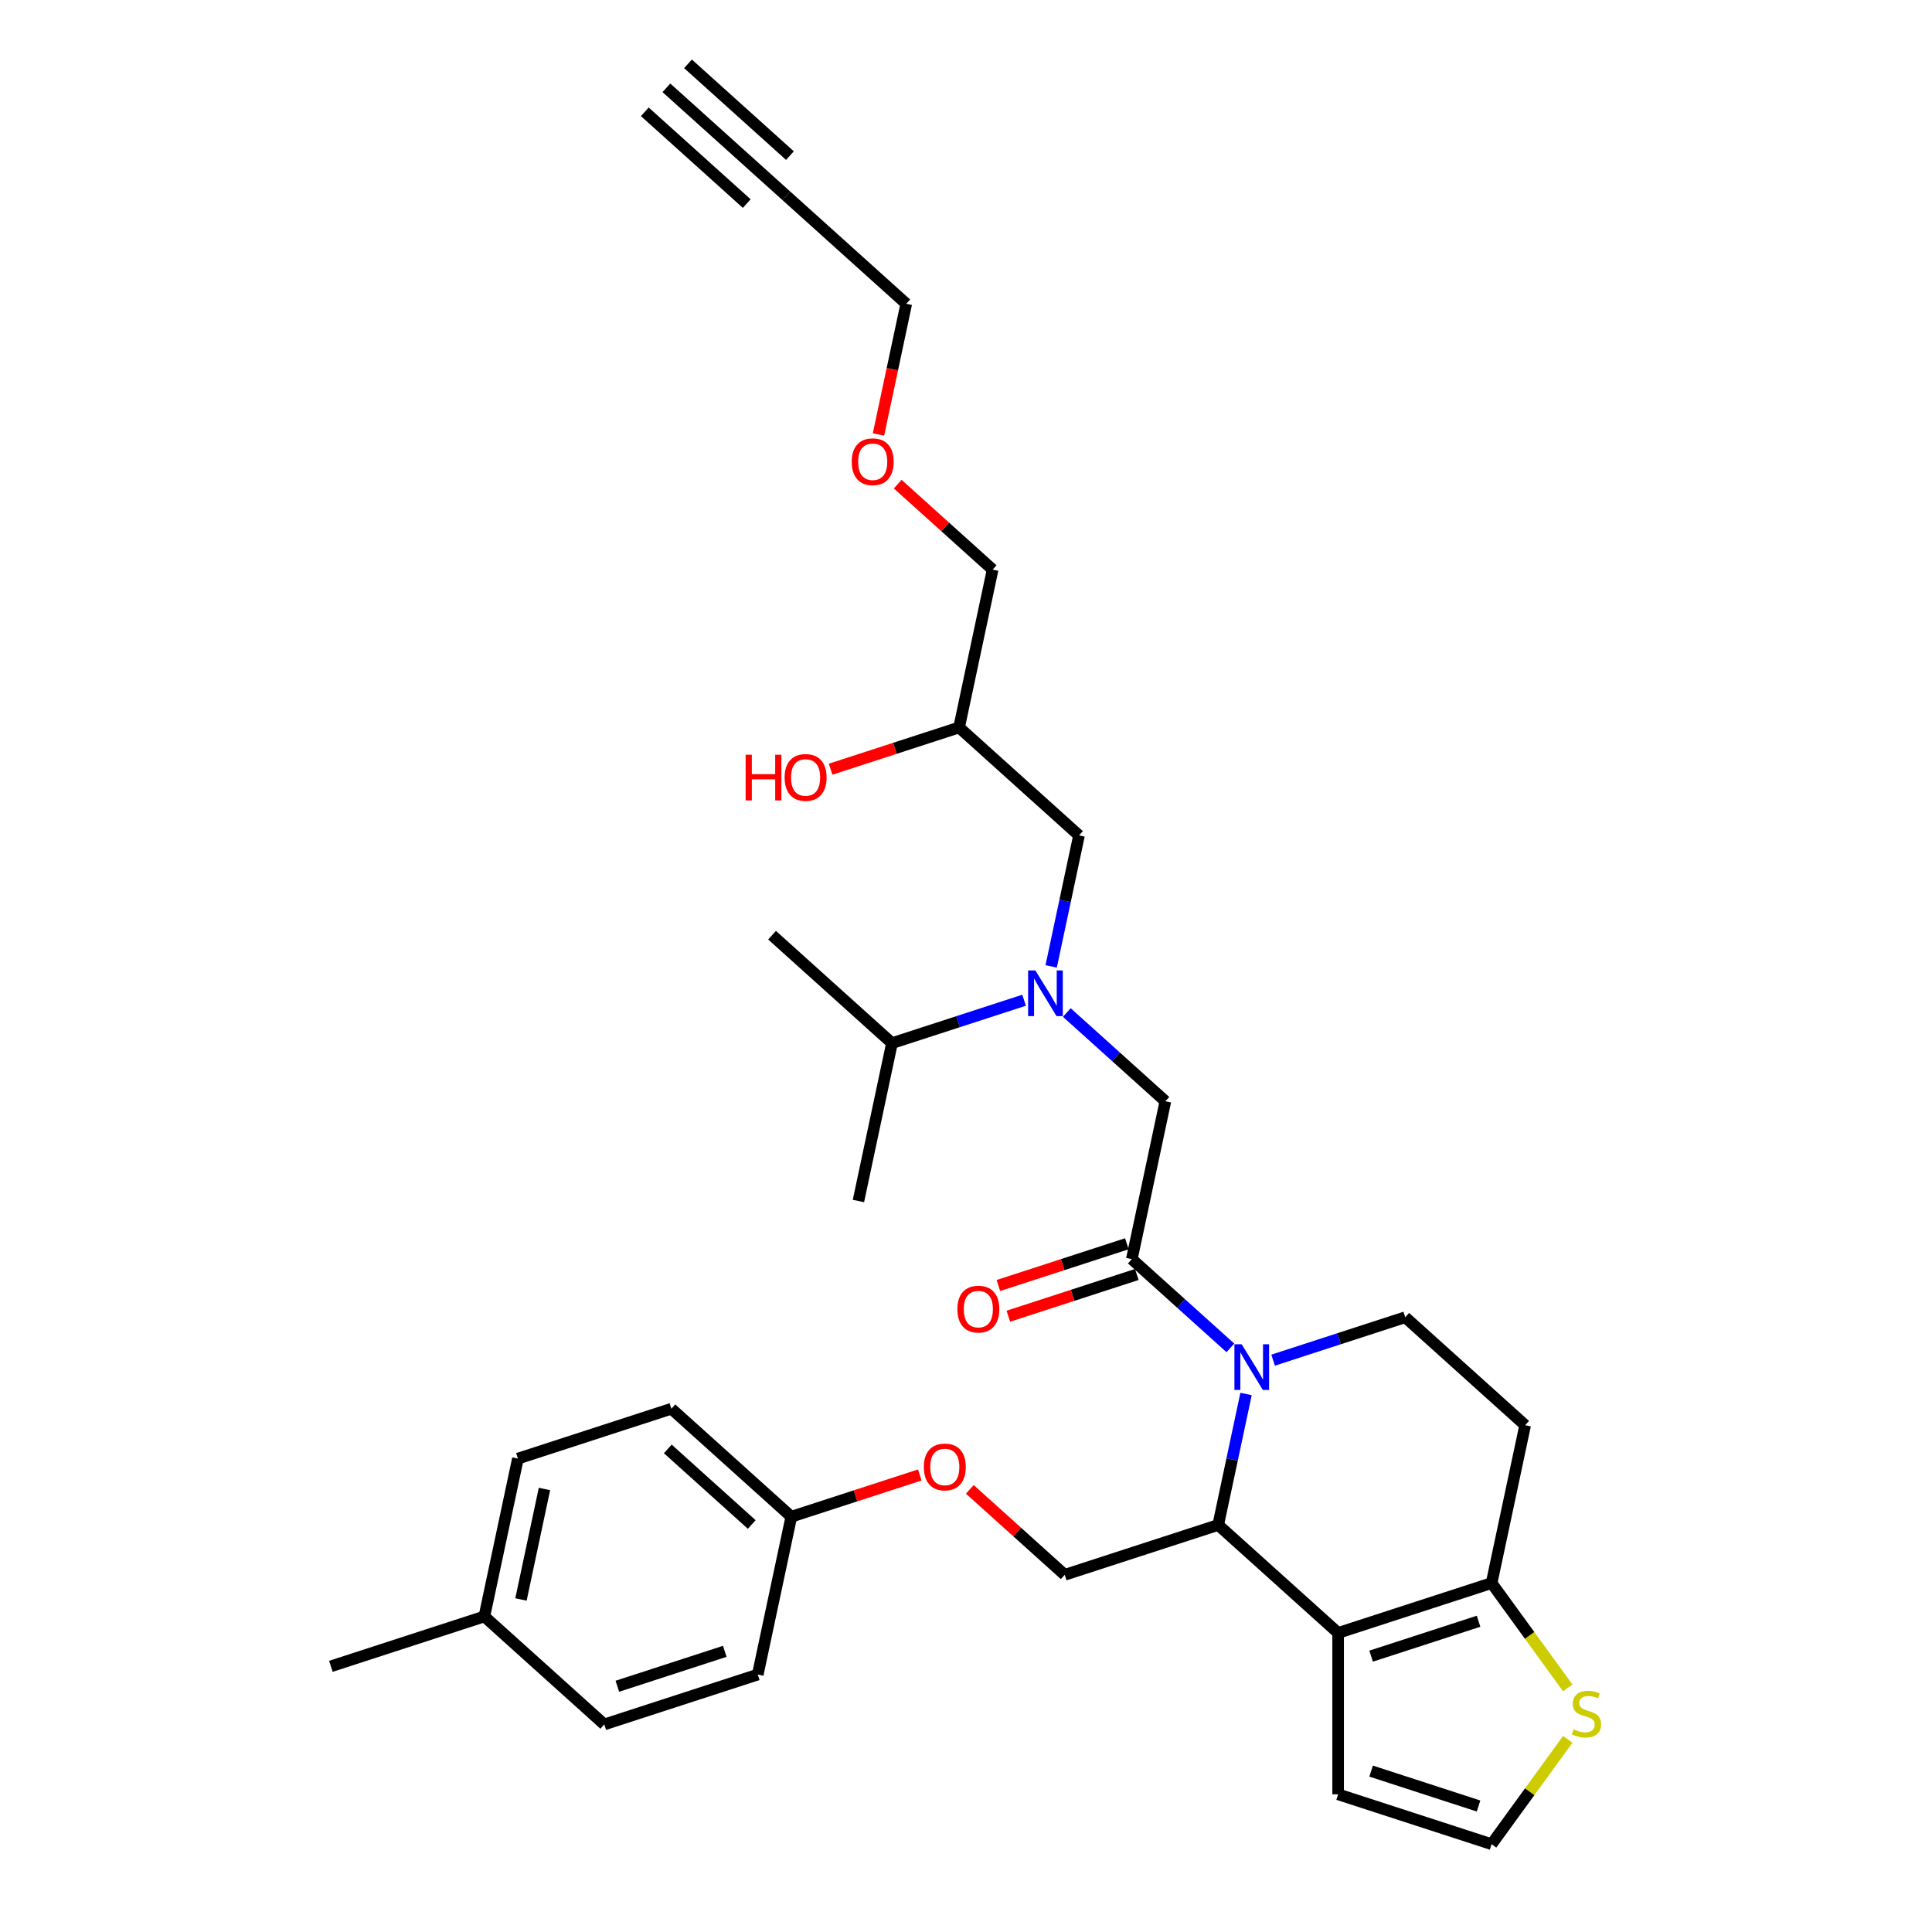 <?xml version='1.0' encoding='iso-8859-1'?>
<svg version='1.1' baseProfile='full'
              xmlns='http://www.w3.org/2000/svg'
                      xmlns:rdkit='http://www.rdkit.org/xml'
                      xmlns:xlink='http://www.w3.org/1999/xlink'
                  xml:space='preserve'
width='1000px' height='1000px' viewBox='0 0 1000 1000'>
<!-- END OF HEADER -->
<rect style='opacity:1.0;fill:#FFFFFF;stroke:none' width='1000' height='1000' x='0' y='0'> </rect>
<path class='bond-0' d='M 530.066,517.72 L 495.876,528.83' style='fill:none;fill-rule:evenodd;stroke:#0000FF;stroke-width:6px;stroke-linecap:butt;stroke-linejoin:miter;stroke-opacity:1' />
<path class='bond-0' d='M 495.876,528.83 L 461.686,539.939' style='fill:none;fill-rule:evenodd;stroke:#000000;stroke-width:6px;stroke-linecap:butt;stroke-linejoin:miter;stroke-opacity:1' />
<path class='bond-1' d='M 544.083,500.211 L 551.288,466.318' style='fill:none;fill-rule:evenodd;stroke:#0000FF;stroke-width:6px;stroke-linecap:butt;stroke-linejoin:miter;stroke-opacity:1' />
<path class='bond-1' d='M 551.288,466.318 L 558.492,432.424' style='fill:none;fill-rule:evenodd;stroke:#000000;stroke-width:6px;stroke-linecap:butt;stroke-linejoin:miter;stroke-opacity:1' />
<path class='bond-2' d='M 552.184,524.085 L 577.692,547.052' style='fill:none;fill-rule:evenodd;stroke:#0000FF;stroke-width:6px;stroke-linecap:butt;stroke-linejoin:miter;stroke-opacity:1' />
<path class='bond-2' d='M 577.692,547.052 L 603.199,570.018' style='fill:none;fill-rule:evenodd;stroke:#000000;stroke-width:6px;stroke-linecap:butt;stroke-linejoin:miter;stroke-opacity:1' />
<path class='bond-3' d='M 558.492,432.424 L 496.418,376.533' style='fill:none;fill-rule:evenodd;stroke:#000000;stroke-width:6px;stroke-linecap:butt;stroke-linejoin:miter;stroke-opacity:1' />
<path class='bond-4' d='M 496.418,376.533 L 463.172,387.336' style='fill:none;fill-rule:evenodd;stroke:#000000;stroke-width:6px;stroke-linecap:butt;stroke-linejoin:miter;stroke-opacity:1' />
<path class='bond-4' d='M 463.172,387.336 L 429.925,398.138' style='fill:none;fill-rule:evenodd;stroke:#FF0000;stroke-width:6px;stroke-linecap:butt;stroke-linejoin:miter;stroke-opacity:1' />
<path class='bond-5' d='M 496.418,376.533 L 513.785,294.831' style='fill:none;fill-rule:evenodd;stroke:#000000;stroke-width:6px;stroke-linecap:butt;stroke-linejoin:miter;stroke-opacity:1' />
<path class='bond-6' d='M 513.785,294.831 L 489.222,272.714' style='fill:none;fill-rule:evenodd;stroke:#000000;stroke-width:6px;stroke-linecap:butt;stroke-linejoin:miter;stroke-opacity:1' />
<path class='bond-6' d='M 489.222,272.714 L 464.658,250.597' style='fill:none;fill-rule:evenodd;stroke:#FF0000;stroke-width:6px;stroke-linecap:butt;stroke-linejoin:miter;stroke-opacity:1' />
<path class='bond-7' d='M 454.698,224.89 L 461.888,191.063' style='fill:none;fill-rule:evenodd;stroke:#FF0000;stroke-width:6px;stroke-linecap:butt;stroke-linejoin:miter;stroke-opacity:1' />
<path class='bond-7' d='M 461.888,191.063 L 469.078,157.237' style='fill:none;fill-rule:evenodd;stroke:#000000;stroke-width:6px;stroke-linecap:butt;stroke-linejoin:miter;stroke-opacity:1' />
<path class='bond-8' d='M 469.078,157.237 L 407.005,101.346' style='fill:none;fill-rule:evenodd;stroke:#000000;stroke-width:6px;stroke-linecap:butt;stroke-linejoin:miter;stroke-opacity:1' />
<path class='bond-9' d='M 461.686,539.939 L 399.612,484.048' style='fill:none;fill-rule:evenodd;stroke:#000000;stroke-width:6px;stroke-linecap:butt;stroke-linejoin:miter;stroke-opacity:1' />
<path class='bond-10' d='M 461.686,539.939 L 444.319,621.641' style='fill:none;fill-rule:evenodd;stroke:#000000;stroke-width:6px;stroke-linecap:butt;stroke-linejoin:miter;stroke-opacity:1' />
<path class='bond-11' d='M 644.948,721.528 L 637.744,755.421' style='fill:none;fill-rule:evenodd;stroke:#0000FF;stroke-width:6px;stroke-linecap:butt;stroke-linejoin:miter;stroke-opacity:1' />
<path class='bond-11' d='M 637.744,755.421 L 630.539,789.315' style='fill:none;fill-rule:evenodd;stroke:#000000;stroke-width:6px;stroke-linecap:butt;stroke-linejoin:miter;stroke-opacity:1' />
<path class='bond-12' d='M 636.847,697.654 L 611.339,674.688' style='fill:none;fill-rule:evenodd;stroke:#0000FF;stroke-width:6px;stroke-linecap:butt;stroke-linejoin:miter;stroke-opacity:1' />
<path class='bond-12' d='M 611.339,674.688 L 585.832,651.721' style='fill:none;fill-rule:evenodd;stroke:#000000;stroke-width:6px;stroke-linecap:butt;stroke-linejoin:miter;stroke-opacity:1' />
<path class='bond-13' d='M 658.965,704.019 L 693.155,692.91' style='fill:none;fill-rule:evenodd;stroke:#0000FF;stroke-width:6px;stroke-linecap:butt;stroke-linejoin:miter;stroke-opacity:1' />
<path class='bond-13' d='M 693.155,692.91 L 727.346,681.801' style='fill:none;fill-rule:evenodd;stroke:#000000;stroke-width:6px;stroke-linecap:butt;stroke-linejoin:miter;stroke-opacity:1' />
<path class='bond-14' d='M 583.251,643.777 L 550.005,654.579' style='fill:none;fill-rule:evenodd;stroke:#000000;stroke-width:6px;stroke-linecap:butt;stroke-linejoin:miter;stroke-opacity:1' />
<path class='bond-14' d='M 550.005,654.579 L 516.758,665.382' style='fill:none;fill-rule:evenodd;stroke:#FF0000;stroke-width:6px;stroke-linecap:butt;stroke-linejoin:miter;stroke-opacity:1' />
<path class='bond-14' d='M 588.413,659.665 L 555.167,670.467' style='fill:none;fill-rule:evenodd;stroke:#000000;stroke-width:6px;stroke-linecap:butt;stroke-linejoin:miter;stroke-opacity:1' />
<path class='bond-14' d='M 555.167,670.467 L 521.92,681.27' style='fill:none;fill-rule:evenodd;stroke:#FF0000;stroke-width:6px;stroke-linecap:butt;stroke-linejoin:miter;stroke-opacity:1' />
<path class='bond-15' d='M 585.832,651.721 L 603.199,570.018' style='fill:none;fill-rule:evenodd;stroke:#000000;stroke-width:6px;stroke-linecap:butt;stroke-linejoin:miter;stroke-opacity:1' />
<path class='bond-16' d='M 630.539,789.315 L 692.613,845.206' style='fill:none;fill-rule:evenodd;stroke:#000000;stroke-width:6px;stroke-linecap:butt;stroke-linejoin:miter;stroke-opacity:1' />
<path class='bond-17' d='M 630.539,789.315 L 551.099,815.126' style='fill:none;fill-rule:evenodd;stroke:#000000;stroke-width:6px;stroke-linecap:butt;stroke-linejoin:miter;stroke-opacity:1' />
<path class='bond-18' d='M 727.346,681.801 L 789.419,737.692' style='fill:none;fill-rule:evenodd;stroke:#000000;stroke-width:6px;stroke-linecap:butt;stroke-linejoin:miter;stroke-opacity:1' />
<path class='bond-19' d='M 789.419,737.692 L 772.052,819.394' style='fill:none;fill-rule:evenodd;stroke:#000000;stroke-width:6px;stroke-linecap:butt;stroke-linejoin:miter;stroke-opacity:1' />
<path class='bond-20' d='M 692.613,845.206 L 772.052,819.394' style='fill:none;fill-rule:evenodd;stroke:#000000;stroke-width:6px;stroke-linecap:butt;stroke-linejoin:miter;stroke-opacity:1' />
<path class='bond-20' d='M 709.691,857.222 L 765.299,839.154' style='fill:none;fill-rule:evenodd;stroke:#000000;stroke-width:6px;stroke-linecap:butt;stroke-linejoin:miter;stroke-opacity:1' />
<path class='bond-21' d='M 692.613,845.206 L 692.613,928.734' style='fill:none;fill-rule:evenodd;stroke:#000000;stroke-width:6px;stroke-linecap:butt;stroke-linejoin:miter;stroke-opacity:1' />
<path class='bond-22' d='M 772.052,819.394 L 791.764,846.526' style='fill:none;fill-rule:evenodd;stroke:#000000;stroke-width:6px;stroke-linecap:butt;stroke-linejoin:miter;stroke-opacity:1' />
<path class='bond-22' d='M 791.764,846.526 L 811.476,873.657' style='fill:none;fill-rule:evenodd;stroke:#CCCC00;stroke-width:6px;stroke-linecap:butt;stroke-linejoin:miter;stroke-opacity:1' />
<path class='bond-23' d='M 811.476,900.283 L 791.764,927.414' style='fill:none;fill-rule:evenodd;stroke:#CCCC00;stroke-width:6px;stroke-linecap:butt;stroke-linejoin:miter;stroke-opacity:1' />
<path class='bond-23' d='M 791.764,927.414 L 772.052,954.545' style='fill:none;fill-rule:evenodd;stroke:#000000;stroke-width:6px;stroke-linecap:butt;stroke-linejoin:miter;stroke-opacity:1' />
<path class='bond-24' d='M 772.052,954.545 L 692.613,928.734' style='fill:none;fill-rule:evenodd;stroke:#000000;stroke-width:6px;stroke-linecap:butt;stroke-linejoin:miter;stroke-opacity:1' />
<path class='bond-24' d='M 765.299,934.786 L 709.691,916.718' style='fill:none;fill-rule:evenodd;stroke:#000000;stroke-width:6px;stroke-linecap:butt;stroke-linejoin:miter;stroke-opacity:1' />
<path class='bond-25' d='M 409.586,785.047 L 392.22,866.749' style='fill:none;fill-rule:evenodd;stroke:#000000;stroke-width:6px;stroke-linecap:butt;stroke-linejoin:miter;stroke-opacity:1' />
<path class='bond-26' d='M 409.586,785.047 L 347.513,729.156' style='fill:none;fill-rule:evenodd;stroke:#000000;stroke-width:6px;stroke-linecap:butt;stroke-linejoin:miter;stroke-opacity:1' />
<path class='bond-26' d='M 389.097,789.078 L 345.646,749.954' style='fill:none;fill-rule:evenodd;stroke:#000000;stroke-width:6px;stroke-linecap:butt;stroke-linejoin:miter;stroke-opacity:1' />
<path class='bond-27' d='M 409.586,785.047 L 442.833,774.244' style='fill:none;fill-rule:evenodd;stroke:#000000;stroke-width:6px;stroke-linecap:butt;stroke-linejoin:miter;stroke-opacity:1' />
<path class='bond-27' d='M 442.833,774.244 L 476.079,763.442' style='fill:none;fill-rule:evenodd;stroke:#FF0000;stroke-width:6px;stroke-linecap:butt;stroke-linejoin:miter;stroke-opacity:1' />
<path class='bond-28' d='M 501.973,770.893 L 526.536,793.009' style='fill:none;fill-rule:evenodd;stroke:#FF0000;stroke-width:6px;stroke-linecap:butt;stroke-linejoin:miter;stroke-opacity:1' />
<path class='bond-28' d='M 526.536,793.009 L 551.099,815.126' style='fill:none;fill-rule:evenodd;stroke:#000000;stroke-width:6px;stroke-linecap:butt;stroke-linejoin:miter;stroke-opacity:1' />
<path class='bond-29' d='M 250.707,836.67 L 268.073,754.967' style='fill:none;fill-rule:evenodd;stroke:#000000;stroke-width:6px;stroke-linecap:butt;stroke-linejoin:miter;stroke-opacity:1' />
<path class='bond-29' d='M 269.652,827.888 L 281.809,770.696' style='fill:none;fill-rule:evenodd;stroke:#000000;stroke-width:6px;stroke-linecap:butt;stroke-linejoin:miter;stroke-opacity:1' />
<path class='bond-30' d='M 250.707,836.67 L 171.267,862.481' style='fill:none;fill-rule:evenodd;stroke:#000000;stroke-width:6px;stroke-linecap:butt;stroke-linejoin:miter;stroke-opacity:1' />
<path class='bond-31' d='M 250.707,836.67 L 312.78,892.561' style='fill:none;fill-rule:evenodd;stroke:#000000;stroke-width:6px;stroke-linecap:butt;stroke-linejoin:miter;stroke-opacity:1' />
<path class='bond-32' d='M 392.22,866.749 L 312.78,892.561' style='fill:none;fill-rule:evenodd;stroke:#000000;stroke-width:6px;stroke-linecap:butt;stroke-linejoin:miter;stroke-opacity:1' />
<path class='bond-32' d='M 375.141,854.733 L 319.534,872.801' style='fill:none;fill-rule:evenodd;stroke:#000000;stroke-width:6px;stroke-linecap:butt;stroke-linejoin:miter;stroke-opacity:1' />
<path class='bond-33' d='M 347.513,729.156 L 268.073,754.967' style='fill:none;fill-rule:evenodd;stroke:#000000;stroke-width:6px;stroke-linecap:butt;stroke-linejoin:miter;stroke-opacity:1' />
<path class='bond-34' d='M 407.005,101.346 L 344.931,45.455' style='fill:none;fill-rule:evenodd;stroke:#000000;stroke-width:6px;stroke-linecap:butt;stroke-linejoin:miter;stroke-opacity:1' />
<path class='bond-34' d='M 408.872,80.547 L 356.109,33.04' style='fill:none;fill-rule:evenodd;stroke:#000000;stroke-width:6px;stroke-linecap:butt;stroke-linejoin:miter;stroke-opacity:1' />
<path class='bond-34' d='M 386.515,105.377 L 333.753,57.869' style='fill:none;fill-rule:evenodd;stroke:#000000;stroke-width:6px;stroke-linecap:butt;stroke-linejoin:miter;stroke-opacity:1' />
<path  class='atom-0' d='M 535.896 502.3
L 543.648 514.829
Q 544.416 516.065, 545.653 518.304
Q 546.889 520.542, 546.956 520.676
L 546.956 502.3
L 550.096 502.3
L 550.096 525.955
L 546.855 525.955
L 538.536 512.256
Q 537.567 510.652, 536.531 508.815
Q 535.529 506.977, 535.228 506.409
L 535.228 525.955
L 532.154 525.955
L 532.154 502.3
L 535.896 502.3
' fill='#0000FF'/>
<path  class='atom-4' d='M 385.94 390.651
L 389.147 390.651
L 389.147 400.708
L 401.242 400.708
L 401.242 390.651
L 404.449 390.651
L 404.449 414.306
L 401.242 414.306
L 401.242 403.381
L 389.147 403.381
L 389.147 414.306
L 385.94 414.306
L 385.94 390.651
' fill='#FF0000'/>
<path  class='atom-4' d='M 406.12 402.412
Q 406.12 396.732, 408.926 393.558
Q 411.733 390.384, 416.979 390.384
Q 422.224 390.384, 425.031 393.558
Q 427.837 396.732, 427.837 402.412
Q 427.837 408.158, 424.997 411.433
Q 422.157 414.674, 416.979 414.674
Q 411.766 414.674, 408.926 411.433
Q 406.12 408.192, 406.12 402.412
M 416.979 412.001
Q 420.587 412.001, 422.525 409.595
Q 424.496 407.156, 424.496 402.412
Q 424.496 397.768, 422.525 395.429
Q 420.587 393.057, 416.979 393.057
Q 413.37 393.057, 411.399 395.395
Q 409.461 397.734, 409.461 402.412
Q 409.461 407.19, 411.399 409.595
Q 413.37 412.001, 416.979 412.001
' fill='#FF0000'/>
<path  class='atom-5' d='M 440.853 239.006
Q 440.853 233.326, 443.659 230.152
Q 446.466 226.978, 451.711 226.978
Q 456.957 226.978, 459.764 230.152
Q 462.57 233.326, 462.57 239.006
Q 462.57 244.753, 459.73 248.027
Q 456.89 251.268, 451.711 251.268
Q 446.499 251.268, 443.659 248.027
Q 440.853 244.786, 440.853 239.006
M 451.711 248.595
Q 455.32 248.595, 457.258 246.19
Q 459.229 243.751, 459.229 239.006
Q 459.229 234.362, 457.258 232.023
Q 455.32 229.651, 451.711 229.651
Q 448.103 229.651, 446.132 231.99
Q 444.194 234.329, 444.194 239.006
Q 444.194 243.784, 446.132 246.19
Q 448.103 248.595, 451.711 248.595
' fill='#FF0000'/>
<path  class='atom-9' d='M 642.677 695.785
L 650.428 708.314
Q 651.197 709.55, 652.433 711.788
Q 653.669 714.027, 653.736 714.161
L 653.736 695.785
L 656.877 695.785
L 656.877 719.44
L 653.636 719.44
L 645.316 705.741
Q 644.347 704.137, 643.312 702.3
Q 642.309 700.462, 642.009 699.894
L 642.009 719.44
L 638.935 719.44
L 638.935 695.785
L 642.677 695.785
' fill='#0000FF'/>
<path  class='atom-11' d='M 495.534 677.599
Q 495.534 671.919, 498.34 668.745
Q 501.147 665.571, 506.392 665.571
Q 511.638 665.571, 514.445 668.745
Q 517.251 671.919, 517.251 677.599
Q 517.251 683.346, 514.411 686.62
Q 511.571 689.861, 506.392 689.861
Q 501.18 689.861, 498.34 686.62
Q 495.534 683.379, 495.534 677.599
M 506.392 687.188
Q 510.001 687.188, 511.939 684.783
Q 513.91 682.344, 513.91 677.599
Q 513.91 672.955, 511.939 670.616
Q 510.001 668.244, 506.392 668.244
Q 502.784 668.244, 500.813 670.583
Q 498.875 672.922, 498.875 677.599
Q 498.875 682.377, 500.813 684.783
Q 502.784 687.188, 506.392 687.188
' fill='#FF0000'/>
<path  class='atom-18' d='M 814.467 895.089
Q 814.734 895.189, 815.837 895.657
Q 816.939 896.125, 818.142 896.425
Q 819.378 896.693, 820.581 896.693
Q 822.82 896.693, 824.123 895.623
Q 825.426 894.521, 825.426 892.616
Q 825.426 891.313, 824.757 890.511
Q 824.123 889.71, 823.12 889.275
Q 822.118 888.841, 820.447 888.34
Q 818.342 887.705, 817.073 887.104
Q 815.837 886.502, 814.934 885.233
Q 814.066 883.963, 814.066 881.825
Q 814.066 878.851, 816.07 877.013
Q 818.109 875.176, 822.118 875.176
Q 824.858 875.176, 827.965 876.479
L 827.196 879.051
Q 824.356 877.882, 822.218 877.882
Q 819.913 877.882, 818.643 878.851
Q 817.373 879.786, 817.407 881.424
Q 817.407 882.693, 818.042 883.462
Q 818.71 884.23, 819.645 884.665
Q 820.614 885.099, 822.218 885.6
Q 824.356 886.268, 825.626 886.936
Q 826.896 887.605, 827.798 888.975
Q 828.733 890.311, 828.733 892.616
Q 828.733 895.891, 826.528 897.661
Q 824.356 899.399, 820.715 899.399
Q 818.61 899.399, 817.006 898.931
Q 815.436 898.497, 813.565 897.728
L 814.467 895.089
' fill='#CCCC00'/>
<path  class='atom-22' d='M 478.167 759.302
Q 478.167 753.622, 480.974 750.448
Q 483.78 747.274, 489.026 747.274
Q 494.272 747.274, 497.078 750.448
Q 499.885 753.622, 499.885 759.302
Q 499.885 765.049, 497.045 768.323
Q 494.205 771.564, 489.026 771.564
Q 483.814 771.564, 480.974 768.323
Q 478.167 765.082, 478.167 759.302
M 489.026 768.891
Q 492.634 768.891, 494.572 766.485
Q 496.544 764.046, 496.544 759.302
Q 496.544 754.658, 494.572 752.319
Q 492.634 749.947, 489.026 749.947
Q 485.418 749.947, 483.446 752.286
Q 481.508 754.624, 481.508 759.302
Q 481.508 764.08, 483.446 766.485
Q 485.418 768.891, 489.026 768.891
' fill='#FF0000'/>
</svg>
